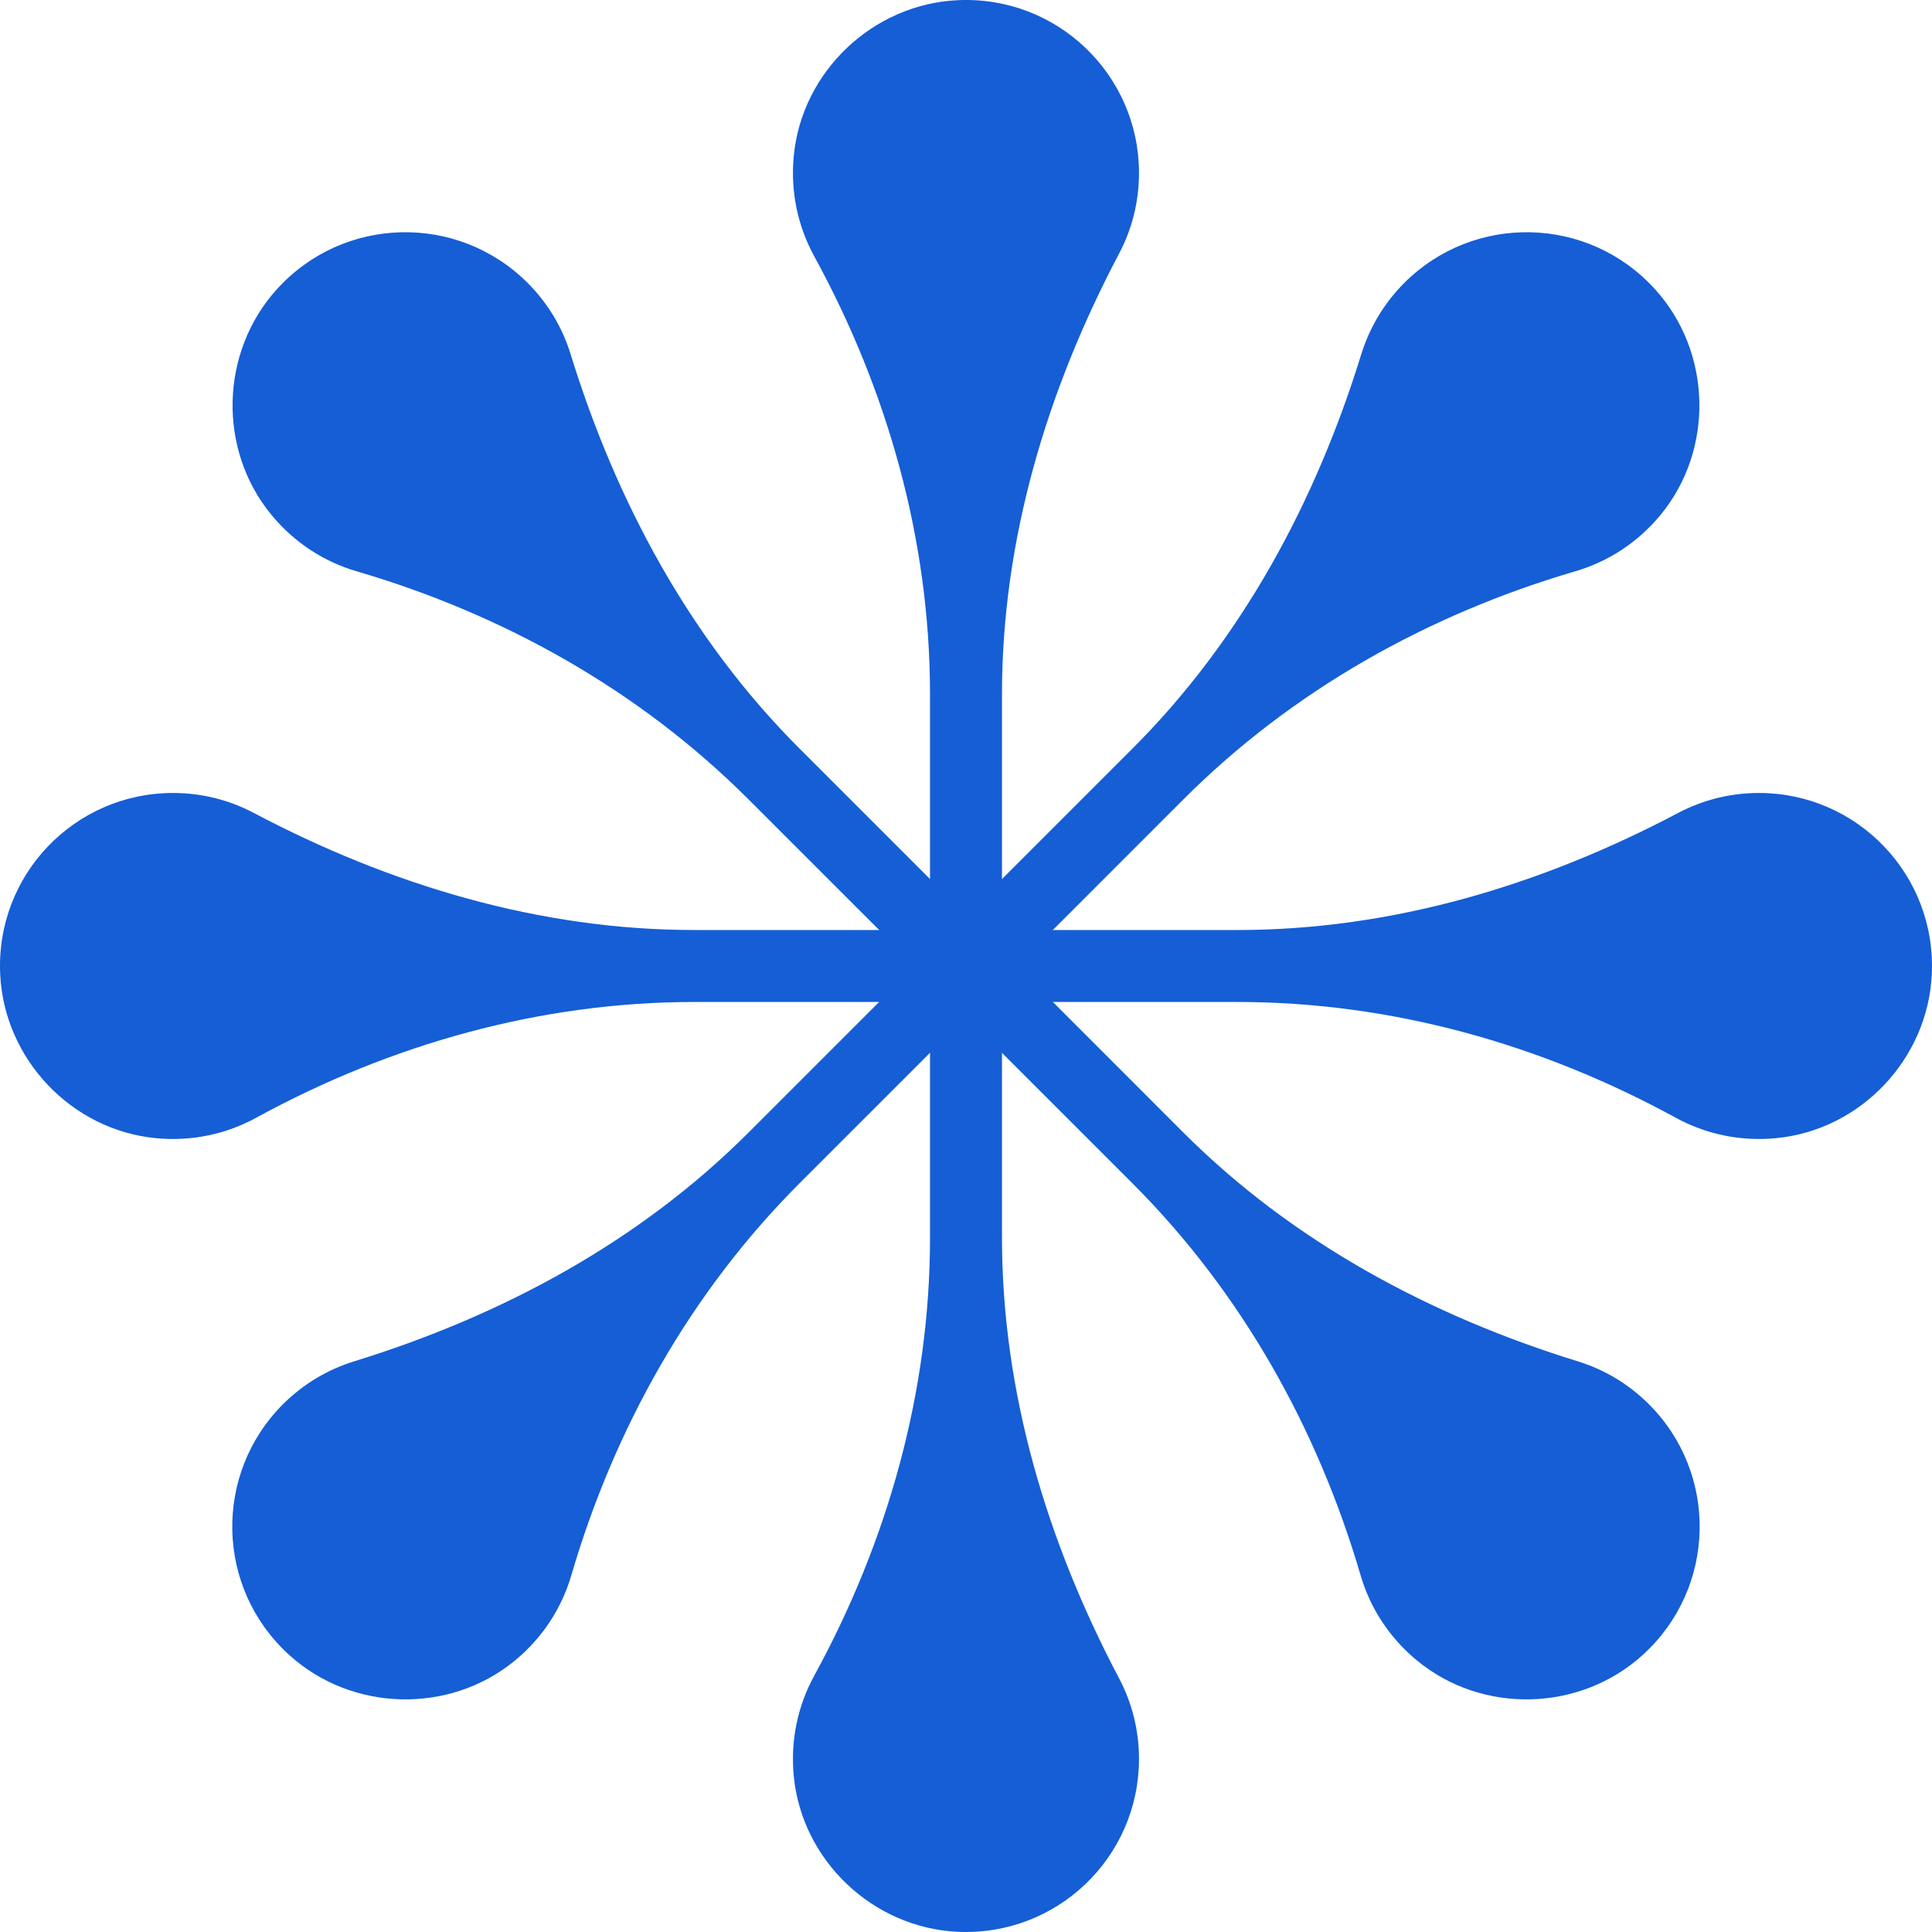 <svg preserveAspectRatio="none" width="100%" height="100%" overflow="visible" style="display: block;" viewBox="0 0 48 48" fill="none" xmlns="http://www.w3.org/2000/svg">
<g id="Group 390">
<path id="path359" d="M34.89 7.028C36.618 5.301 39.451 5.351 41.114 7.181C42.532 8.738 42.596 11.164 41.258 12.79C40.681 13.491 39.938 13.959 39.142 14.192C35.478 15.265 32.104 17.158 29.404 19.858L24.631 24.632L23.999 24L23.366 23.368L28.141 18.593C30.856 15.878 32.69 12.464 33.823 8.794C34.024 8.149 34.379 7.54 34.89 7.028Z" fill="#155ED5"/>
<path id="path360" d="M7.029 34.889C5.302 36.617 5.352 39.451 7.182 41.114C8.738 42.531 11.165 42.596 12.791 41.258C13.492 40.68 13.96 39.938 14.193 39.142C15.266 35.478 17.159 32.106 19.859 29.403L24.631 24.631L24.001 23.999L23.369 23.366L18.594 28.141C15.879 30.856 12.466 32.69 8.795 33.823C8.15 34.023 7.541 34.378 7.029 34.889Z" fill="#155ED5"/>
<path id="path361" d="M43.701 19.701C46.144 19.701 48.112 21.739 47.995 24.21C47.895 26.313 46.226 28.075 44.13 28.277C43.225 28.365 42.369 28.171 41.641 27.774C38.292 25.942 34.569 24.894 30.75 24.894H23.999V23.999V23.106H30.75C34.59 23.106 38.302 21.99 41.697 20.195C42.296 19.88 42.977 19.701 43.701 19.701Z" fill="#155ED5"/>
<path id="path362" d="M4.298 19.701C1.854 19.701 -0.114 21.739 0.005 24.21C0.105 26.313 1.775 28.075 3.87 28.277C4.776 28.365 5.629 28.171 6.357 27.774C9.707 25.942 13.43 24.894 17.248 24.894H24.001V23.999V23.106H17.248C13.409 23.106 9.698 21.99 6.301 20.195C5.704 19.88 5.022 19.701 4.298 19.701Z" fill="#155ED5"/>
<path id="path363" d="M40.968 34.889C42.698 36.617 42.646 39.451 40.816 41.114C39.259 42.531 36.833 42.596 35.209 41.258C34.506 40.68 34.038 39.938 33.805 39.142C32.732 35.478 30.841 32.106 28.139 29.403L23.366 24.631L23.999 23.999L24.631 23.366L29.404 28.141C32.121 30.856 35.535 32.69 39.203 33.823C39.85 34.023 40.457 34.378 40.968 34.889Z" fill="#155ED5"/>
<path id="path364" d="M13.108 7.028C11.38 5.301 8.547 5.351 6.883 7.181C5.469 8.738 5.402 11.164 6.742 12.79C7.32 13.491 8.06 13.959 8.855 14.192C12.52 15.265 15.894 17.158 18.594 19.858L23.369 24.632L24.001 24L24.634 23.368L19.859 18.593C17.142 15.878 15.308 12.464 14.175 8.794C13.976 8.149 13.62 7.54 13.108 7.028Z" fill="#155ED5"/>
<path id="path365" d="M28.298 43.7C28.298 46.144 26.259 48.111 23.788 47.995C21.685 47.894 19.924 46.225 19.721 44.13C19.634 43.224 19.828 42.369 20.224 41.642C22.058 38.291 23.106 34.568 23.106 30.749V23.999H23.999H24.894V30.749C24.894 34.589 26.011 38.301 27.803 41.697C28.119 42.295 28.298 42.976 28.298 43.7Z" fill="#155ED5"/>
<path id="path366" d="M28.298 4.298C28.298 1.854 26.259 -0.114 23.788 0.005C21.685 0.105 19.924 1.775 19.721 3.87C19.634 4.775 19.828 5.629 20.224 6.357C22.058 9.707 23.106 13.429 23.106 17.248V24.001H23.999H24.894V17.248C24.894 13.409 26.011 9.698 27.803 6.301C28.119 5.704 28.298 5.022 28.298 4.298Z" fill="#155ED5"/>
</g>
</svg>
